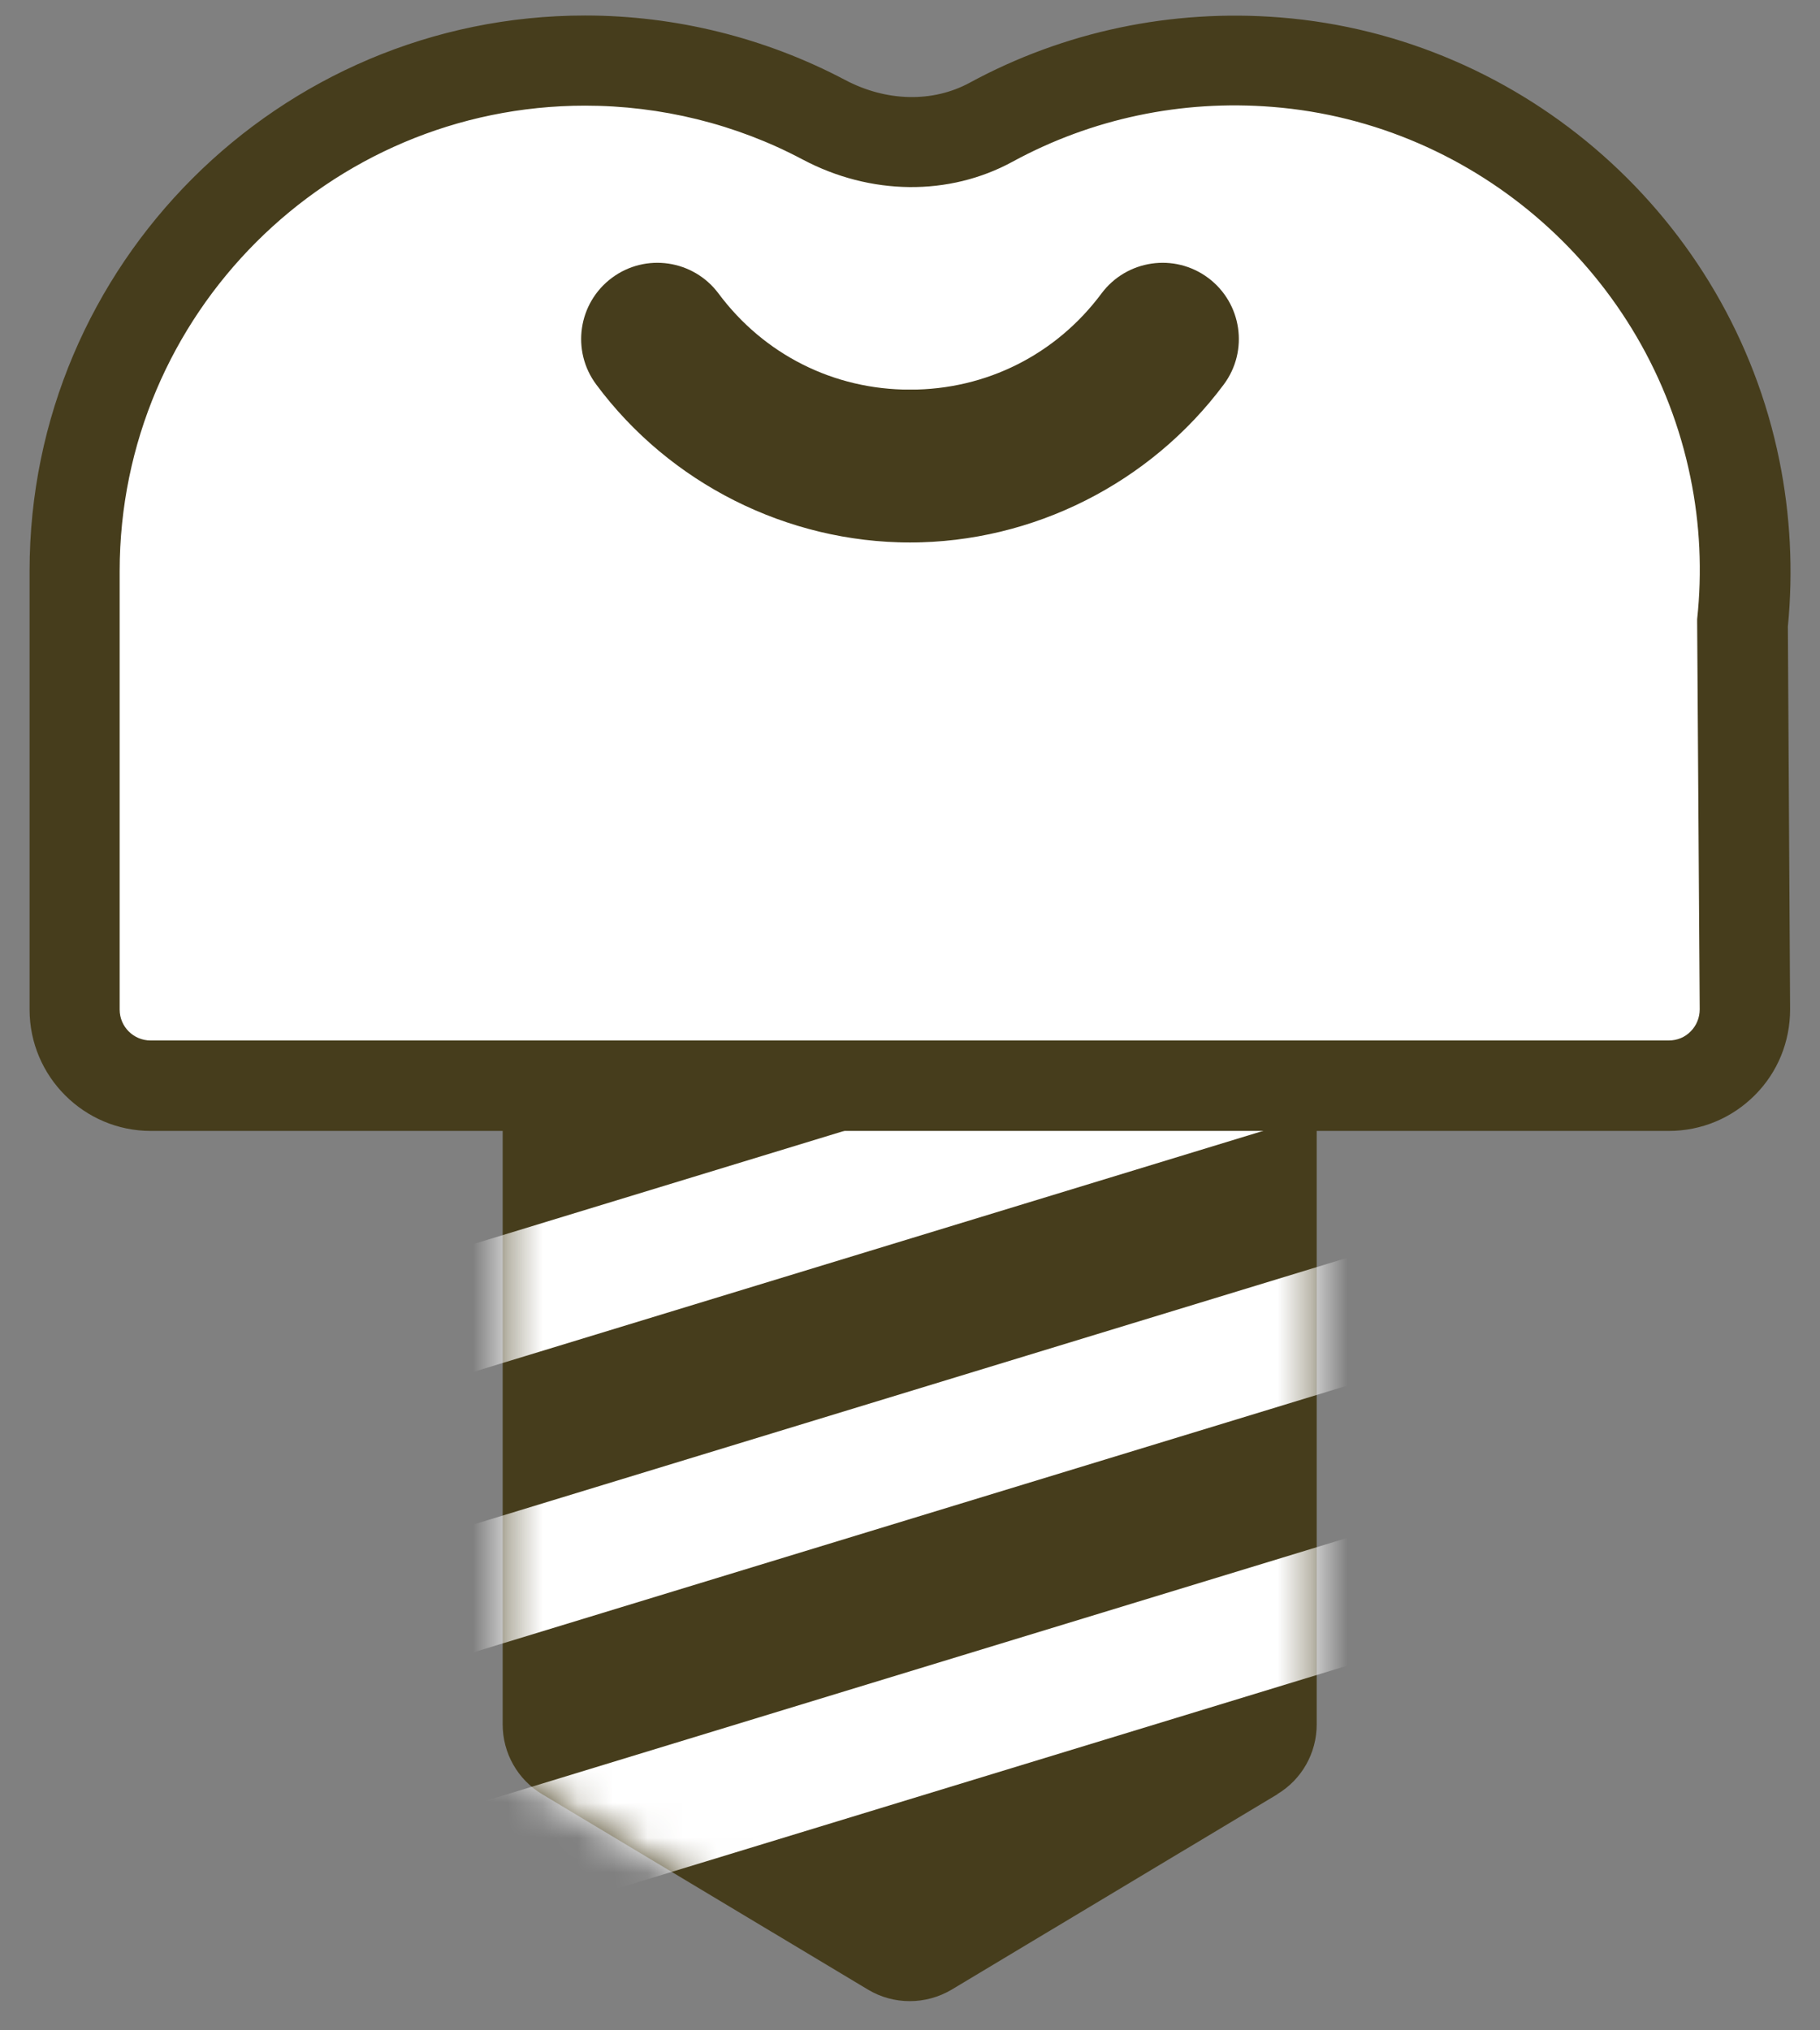 <svg width="52" height="58" viewBox="0 0 52 58" fill="none" xmlns="http://www.w3.org/2000/svg">
<rect x="0" y="0" width="52" height="58" fill="#808080" stroke="none"/>
<g id="&#227;&#130;&#164;&#227;&#131;&#179;&#227;&#131;&#151;&#227;&#131;&#169;&#227;&#131;&#179;&#227;&#131;&#136;" clip-path="url(#clip0_1054_623)">
<path id="Vector" d="M36.501 51.254L27.187 56.839C26.45 57.275 25.532 57.275 24.804 56.839L15.489 51.254C14.789 50.835 14.362 50.08 14.362 49.262V31.961C14.362 30.678 15.399 29.642 16.681 29.642H35.301C36.583 29.642 37.62 30.678 37.62 31.961V49.262C37.62 50.08 37.193 50.835 36.492 51.254H36.501Z" fill="#463D1C"/>
<g id="Clip path group">
<mask id="mask0_1054_623" style="mask-type:luminance" maskUnits="userSpaceOnUse" x="14" y="29" width="24" height="29">
<g id="clippath">
<path id="Vector_2" d="M37.629 50.581L26.005 57.557L14.371 50.581V29.642H37.629V50.581Z" fill="white"/>
</g>
</mask>
<g mask="url(#mask0_1054_623)">
<g id="Group">
<g id="Group_2">
<path id="Vector_3" d="M43.282 34.469L5.759 45.92L6.779 49.261L44.302 37.81L43.282 34.469Z" fill="white"/>
<path id="Vector_4" d="M43.281 26.459L5.758 37.909L6.778 41.25L44.3 29.8L43.281 26.459Z" fill="white"/>
<path id="Vector_5" d="M43.281 42.471L5.758 53.921L6.777 57.262L44.3 45.811L43.281 42.471Z" fill="white"/>
</g>
</g>
</g>
</g>
<g id="Group_3">
<path id="Vector_6" d="M47.68 31.015C48.881 31.015 49.863 30.033 49.854 28.832L49.782 17.826C49.927 16.398 49.872 14.915 49.563 13.387C48.281 7.083 42.868 2.281 36.456 1.771C33.5 1.535 30.707 2.19 28.315 3.481C26.823 4.291 25.022 4.2 23.53 3.409C21.493 2.326 19.173 1.717 16.708 1.717C8.668 1.735 2.137 8.266 2.137 16.316C2.137 16.434 2.137 16.552 2.137 16.671C2.137 16.771 2.137 16.871 2.137 16.98V28.841C2.137 30.042 3.11 31.015 4.311 31.015H47.68Z" fill="white"/>
<path id="Vector_7" d="M47.68 32.307H4.311C2.4 32.307 0.845 30.751 0.845 28.841V16.98C0.845 16.889 0.845 16.807 0.845 16.716V16.589C0.845 16.498 0.845 16.407 0.845 16.307C0.845 7.566 7.967 0.443 16.718 0.443C19.301 0.443 21.866 1.08 24.14 2.281C25.322 2.908 26.65 2.936 27.706 2.363C30.407 0.898 33.472 0.252 36.574 0.498C43.569 1.053 49.436 6.247 50.837 13.141C51.155 14.706 51.237 16.307 51.082 17.899L51.146 28.832C51.146 29.76 50.791 30.633 50.136 31.288C49.481 31.943 48.608 32.307 47.68 32.307ZM16.718 3.018C9.386 3.018 3.419 8.985 3.419 16.316V16.643V16.98V28.841C3.419 29.332 3.819 29.723 4.301 29.723H47.68C47.917 29.723 48.144 29.632 48.308 29.46C48.472 29.296 48.563 29.069 48.563 28.832L48.49 17.762V17.689C48.635 16.334 48.572 14.97 48.299 13.642C47.125 7.875 42.214 3.518 36.356 3.054C33.754 2.845 31.189 3.39 28.933 4.618C27.114 5.61 24.867 5.583 22.93 4.555C21.029 3.545 18.882 3.018 16.718 3.018Z" fill="#463D1C"/>
</g>
<g id="Group_4">
<path id="Vector_8" d="M26.005 15.497C22.493 15.497 19.137 13.814 17.036 10.985C16.317 10.021 16.517 8.657 17.482 7.938C18.446 7.22 19.81 7.42 20.529 8.384C21.829 10.13 23.822 11.131 25.995 11.131C27.196 11.131 28.178 12.104 28.178 13.314C28.178 14.524 27.205 15.497 25.995 15.497H26.005Z" fill="#463D1C"/>
<path id="Vector_9" d="M26.005 15.497C24.804 15.497 23.822 14.524 23.822 13.314C23.822 12.104 24.795 11.131 26.005 11.131C28.178 11.131 30.171 10.13 31.471 8.384C32.19 7.42 33.554 7.22 34.518 7.938C35.483 8.657 35.683 10.021 34.964 10.985C32.863 13.805 29.516 15.497 25.995 15.497H26.005Z" fill="#463D1C"/>
</g>
</g>
<defs>
<clipPath id="clip0_1054_623">
<rect width="50.31" height="57.114" fill="white" transform="translate(0.845 0.443)"/>
</clipPath>
</defs>
</svg>
